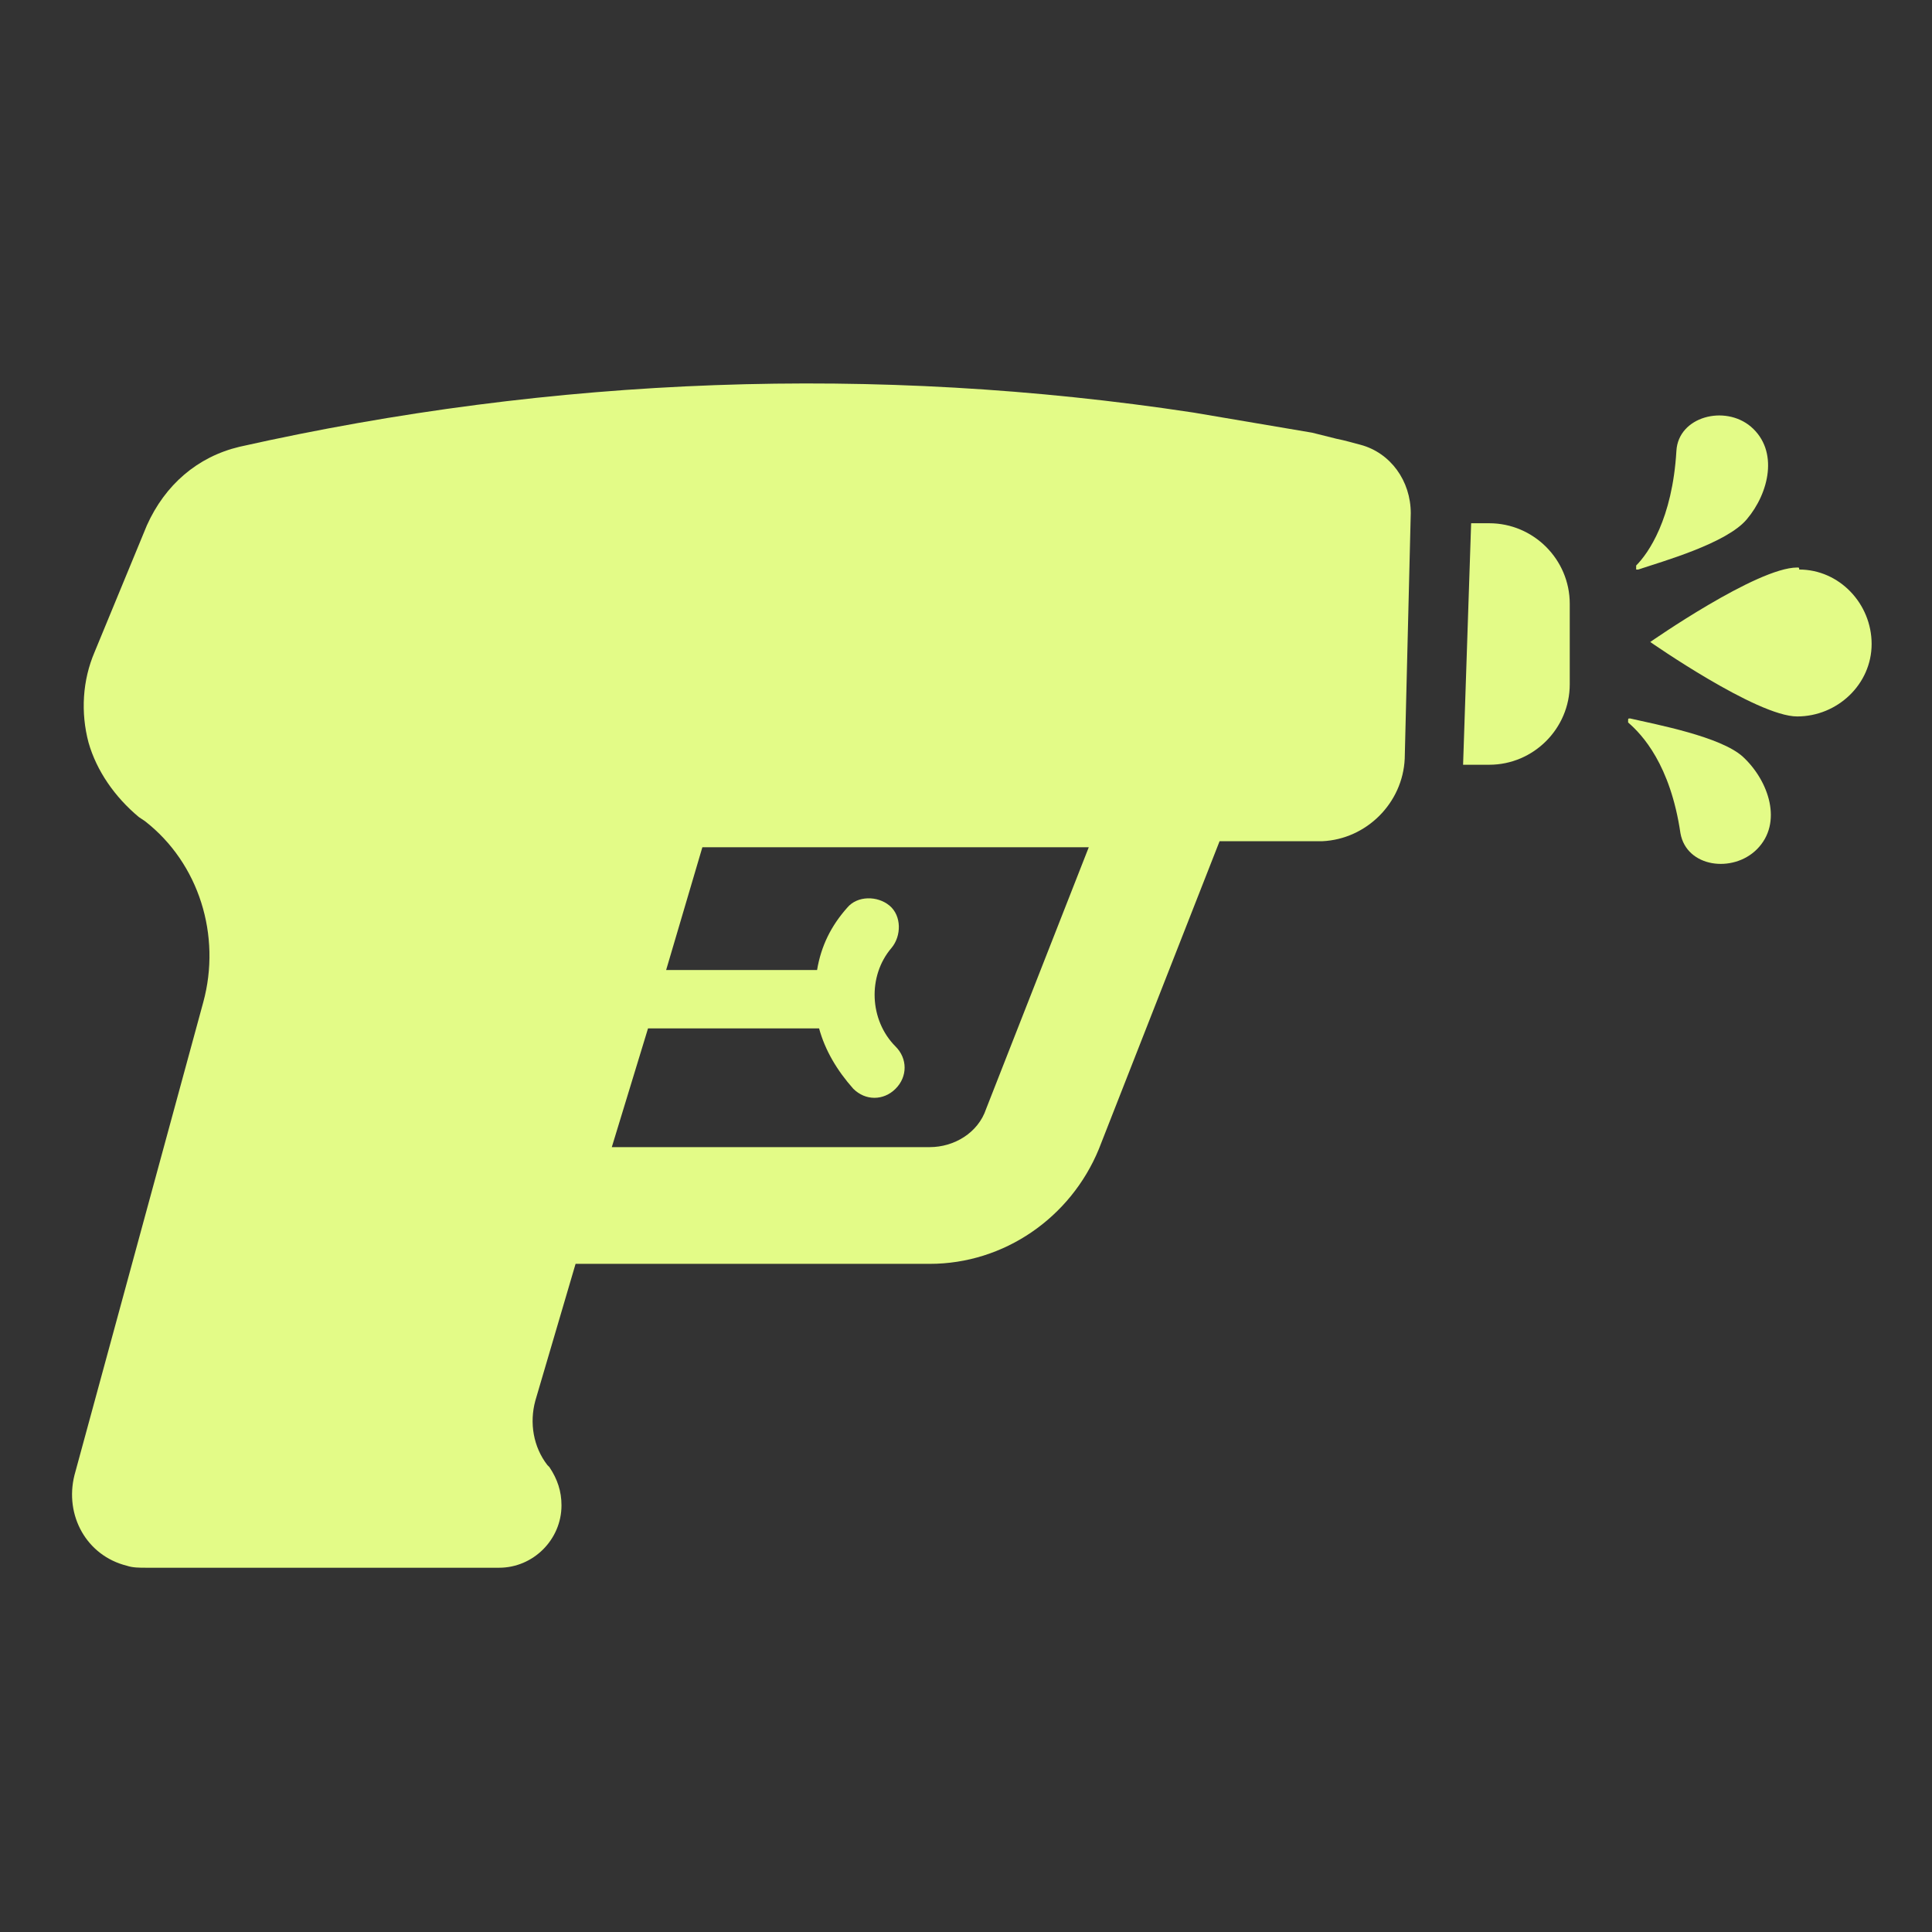 <?xml version="1.0" encoding="UTF-8"?> <svg xmlns="http://www.w3.org/2000/svg" xmlns:xlink="http://www.w3.org/1999/xlink" width="480" height="480" xml:space="preserve" overflow="hidden"><rect width="100%" height="100%" fill="#333333" stroke="none"/><g transform="translate(-193 -32)"><path d="M598 210.5C597.5 210.5 597.5 210.5 597.5 211 597.5 211 597.5 211.5 597.5 211.5 601 214.5 608 222 610.5 239 612 247.5 623.5 249 629.5 243 636 236.5 632.5 226 626 220 620.5 215 604.5 212 598 210.5Z" fill="#E3FB87"></path><path d="M600 173.5C606 171.5 622 167 627 161 632.5 154.5 635 144 628 138 621.5 132.5 610 135.5 609.5 144 608.5 161 602.5 169.5 599.5 172.5 599.5 172.5 599.5 173 599.5 173.5 599.5 173.5 599.5 173.5 600 173.5Z" fill="#E3FB87"></path><path d="M639.5 173C629.5 173 603 191.5 603 191.5 603 191.5 629.5 210 639.5 210 649.5 210 658 202 658 192 658 182 650 173.5 640 173.5 640 173 640 173 639.5 173Z" fill="#E3FB87"></path><path d="M543.5 159.5C543.5 151.5 538.5 144.5 531 142.5 529 142 527.5 141.5 525 141 523 140.5 521 140 519 139.5L489.5 134.5C410.5 122.5 330.5 125.5 252.5 143L252.5 143C242 145.5 234 152.5 229.5 162.5L216.5 194C213.5 201 213 209 215 216.5 217 223.5 221.5 230 227.5 235L229 236C242.5 246.5 248 264.5 243.5 281L211.5 398.5C209 408.5 214.5 418.5 224.5 421 226 421.5 227.5 421.5 229.5 421.5L317 421.5C325.5 421.5 332.5 414.5 332.5 406 332.5 402.5 331.5 399.5 329.5 396.5L329 396C325.5 391.5 324.5 385.5 326 380L336 346 424 346C442.5 346 459 334.5 466 317.5L496 241 518 241C519 241 520 241 521.5 241 532.5 240.5 541.5 231.5 542 220.5L543.5 159.5ZM438 307.5C436 313.5 430 317 424 317L345 317 354 287.5 396.5 287.5C398 293 401 298 405 302.5 408 305.5 412.5 305.5 415.5 302.5 418.5 299.5 418.5 295 415.5 292 409 285.5 408.5 274.5 414.5 267.5 417 264.5 417 259.5 414 257 411 254.5 406 254.5 403.5 257.5 399.5 262 397 267 396 273L358.5 273 367.5 242.5 463.5 242.5 438 307.5Z" fill="#E3FB87"></path><path d="M563 162 558.5 162 556.5 222 563 222C574 222 583 213 583 202L583 182C583 171 574 162 563 162Z" fill="#E3FB87"></path></g></svg> 
